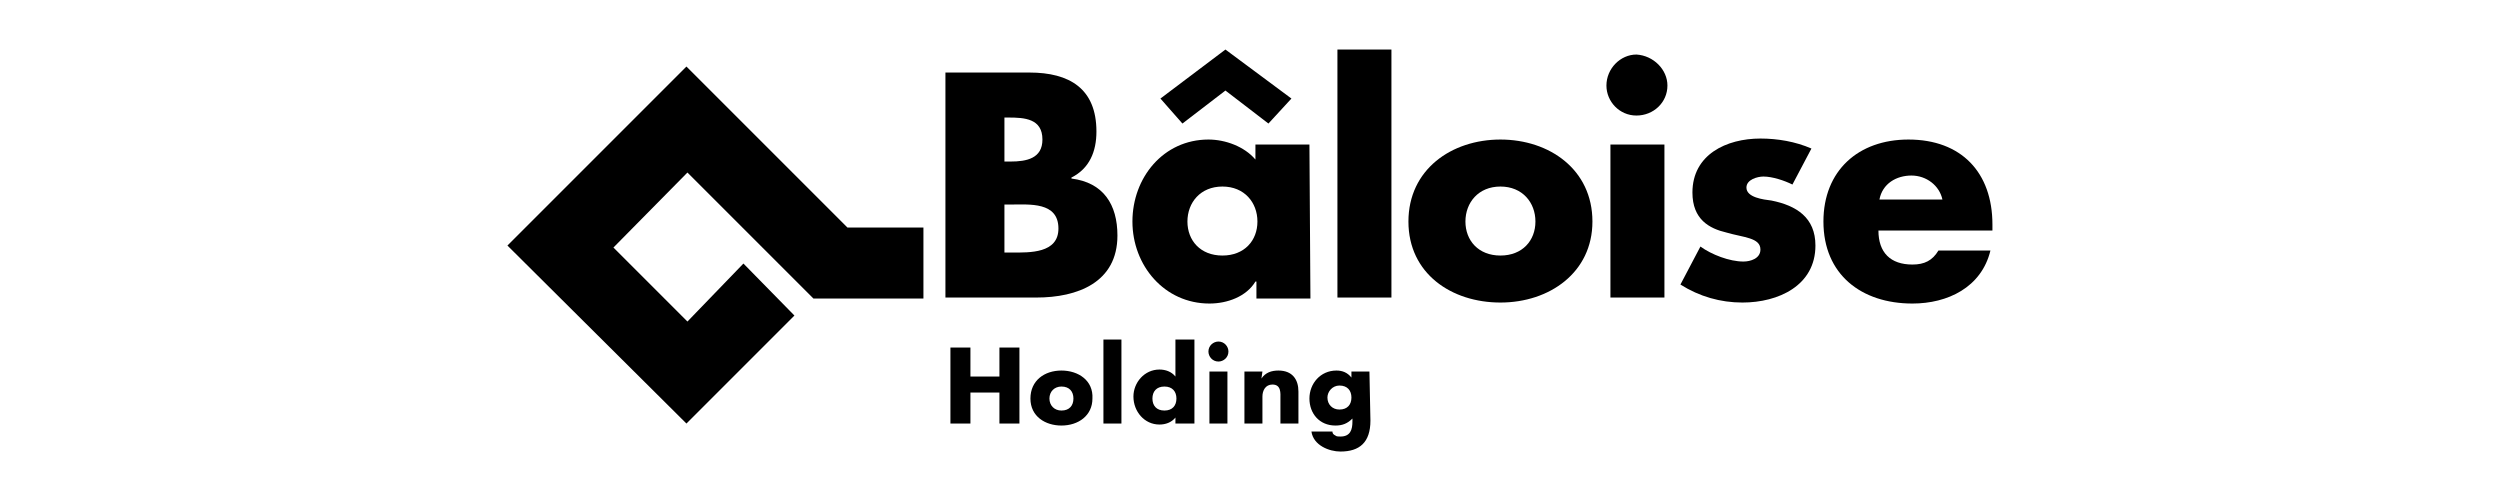 <svg width="250" height="50" viewBox="0 0 250 50" fill="none" xmlns="http://www.w3.org/2000/svg">
    <path d="M99.943 37.654V34.754H101.943V42.354H99.943V39.254H97.043V42.354H95.043V34.754H97.043V37.654H99.943Z" fill="black"/>
    <path d="M106.143 38.654C106.943 38.654 107.343 39.154 107.343 39.854C107.343 40.554 106.943 41.054 106.143 41.054C105.443 41.054 104.943 40.554 104.943 39.854C104.943 39.154 105.443 38.654 106.143 38.654ZM106.143 37.054C104.443 37.054 103.043 38.054 103.043 39.854C103.043 41.654 104.543 42.554 106.143 42.554C107.843 42.554 109.243 41.554 109.243 39.854C109.343 38.054 107.843 37.054 106.143 37.054Z" fill="black"/>
    <path d="M110.343 33.954H112.143V42.354H110.343V33.954Z" fill="black"/>
    <path d="M116.443 38.654C117.243 38.654 117.643 39.154 117.643 39.854C117.643 40.554 117.243 41.054 116.443 41.054C115.643 41.054 115.243 40.554 115.243 39.854C115.243 39.154 115.643 38.654 116.443 38.654ZM117.543 42.354H119.443V33.954H117.543V37.654C117.143 37.154 116.543 36.954 115.943 36.954C114.443 36.954 113.343 38.254 113.343 39.654C113.343 41.154 114.443 42.454 115.943 42.454C116.543 42.454 117.143 42.254 117.543 41.754V42.354Z" fill="black"/>
    <path d="M120.943 37.154H122.743V42.354H120.943V37.154ZM122.843 35.154C122.843 35.754 122.343 36.154 121.843 36.154C121.243 36.154 120.843 35.654 120.843 35.154C120.843 34.554 121.343 34.154 121.843 34.154C122.443 34.154 122.843 34.654 122.843 35.154Z" fill="black"/>
    <path d="M126.143 37.854C126.543 37.254 127.143 37.054 127.843 37.054C129.243 37.054 129.843 37.954 129.843 39.154V42.354H128.043V39.854C128.043 39.354 128.143 38.454 127.243 38.454C126.543 38.454 126.243 39.054 126.243 39.654V42.354H124.443V37.154H126.243L126.143 37.854Z" fill="black"/>
    <path d="M133.943 38.554C134.743 38.554 135.143 39.054 135.143 39.754C135.143 40.454 134.743 40.954 133.943 40.954C133.243 40.954 132.743 40.454 132.743 39.754C132.743 39.154 133.243 38.554 133.943 38.554ZM136.943 37.154H135.143V37.754C134.743 37.254 134.243 37.054 133.643 37.054C132.043 37.054 130.943 38.354 130.943 39.854C130.943 41.354 131.943 42.554 133.543 42.554C134.243 42.554 134.743 42.354 135.243 41.854V42.154C135.243 42.954 135.043 43.654 134.043 43.654C133.843 43.654 133.643 43.654 133.543 43.554C133.343 43.454 133.243 43.354 133.243 43.154H131.143C131.343 44.554 132.943 45.154 134.043 45.154C135.943 45.154 137.043 44.254 137.043 42.054L136.943 37.154Z" fill="black"/>
    <path d="M100.443 20.454H101.043C102.943 20.454 105.843 20.154 105.843 22.854C105.843 25.354 102.943 25.254 101.243 25.254H100.443V20.454ZM103.643 29.754C107.743 29.754 111.743 28.254 111.743 23.554C111.743 20.454 110.343 18.254 107.143 17.854V17.754C108.943 16.854 109.643 15.154 109.643 13.154C109.643 8.854 106.943 7.254 102.943 7.254H94.543V29.754H103.643ZM100.443 11.754H100.843C102.443 11.754 104.243 11.854 104.243 13.954C104.243 15.854 102.643 16.154 101.043 16.154H100.443V11.754Z" fill="black"/>
    <path d="M122.243 18.654C124.443 18.654 125.743 20.254 125.743 22.154C125.743 24.054 124.443 25.554 122.243 25.554C120.043 25.554 118.743 24.054 118.743 22.154C118.743 20.254 120.043 18.654 122.243 18.654ZM116.043 9.854L118.243 12.354L122.543 9.054L126.843 12.354L129.143 9.854L122.543 4.954L116.043 9.854ZM130.943 14.454H125.543V15.954C124.443 14.654 122.543 13.954 120.843 13.954C116.343 13.954 113.243 17.754 113.243 22.154C113.243 26.554 116.443 30.354 120.943 30.354C122.743 30.354 124.643 29.654 125.543 28.154H125.643V29.854H131.043L130.943 14.454Z" fill="black"/>
    <path d="M133.743 4.954H139.143V29.754H133.743V4.954Z" fill="black"/>
    <path d="M150.043 18.654C152.243 18.654 153.543 20.254 153.543 22.154C153.543 24.054 152.243 25.554 150.043 25.554C147.843 25.554 146.543 24.054 146.543 22.154C146.543 20.254 147.843 18.654 150.043 18.654ZM150.043 13.954C145.143 13.954 140.843 16.954 140.843 22.154C140.843 27.354 145.143 30.254 150.043 30.254C154.943 30.254 159.243 27.254 159.243 22.154C159.243 16.954 154.943 13.954 150.043 13.954Z" fill="black"/>
    <path d="M161.043 14.454H166.443V29.754H161.043V14.454ZM166.743 8.554C166.743 10.254 165.343 11.554 163.643 11.554C161.943 11.554 160.643 10.154 160.643 8.554C160.643 6.854 162.043 5.454 163.643 5.454C165.343 5.554 166.743 6.954 166.743 8.554Z" fill="black"/>
    <path d="M179.243 18.454C178.443 18.054 177.243 17.654 176.343 17.654C175.743 17.654 174.643 17.954 174.643 18.754C174.643 19.754 176.343 19.954 177.143 20.054C179.643 20.554 181.543 21.754 181.543 24.554C181.543 28.554 177.843 30.254 174.243 30.254C172.043 30.254 169.943 29.654 168.043 28.454L170.043 24.654C171.143 25.454 172.943 26.154 174.343 26.154C175.043 26.154 176.043 25.854 176.043 24.954C176.043 23.754 174.343 23.754 172.643 23.254C170.943 22.854 169.243 21.954 169.243 19.254C169.243 15.454 172.643 13.854 176.043 13.854C177.743 13.854 179.543 14.154 181.143 14.854L179.243 18.454Z" fill="black"/>
    <path d="M187.943 19.954C188.243 18.354 189.643 17.554 191.143 17.554C192.643 17.554 193.943 18.554 194.243 19.954H187.943ZM199.243 22.454C199.243 17.254 196.143 13.954 190.843 13.954C185.843 13.954 182.343 17.054 182.343 22.154C182.343 27.454 186.143 30.354 191.243 30.354C194.743 30.354 198.143 28.754 199.043 25.054H193.843C193.243 26.054 192.443 26.454 191.243 26.454C189.043 26.454 187.843 25.254 187.843 23.054H199.243V22.454Z" fill="black"/>
    <path d="M74.343 26.354L79.443 31.554L68.643 42.354L50.743 24.554L68.643 6.654L84.743 22.754H92.343V29.854H81.343L68.743 17.254L61.343 24.754L68.743 32.154L74.343 26.354Z" fill="black"/>
</svg>
